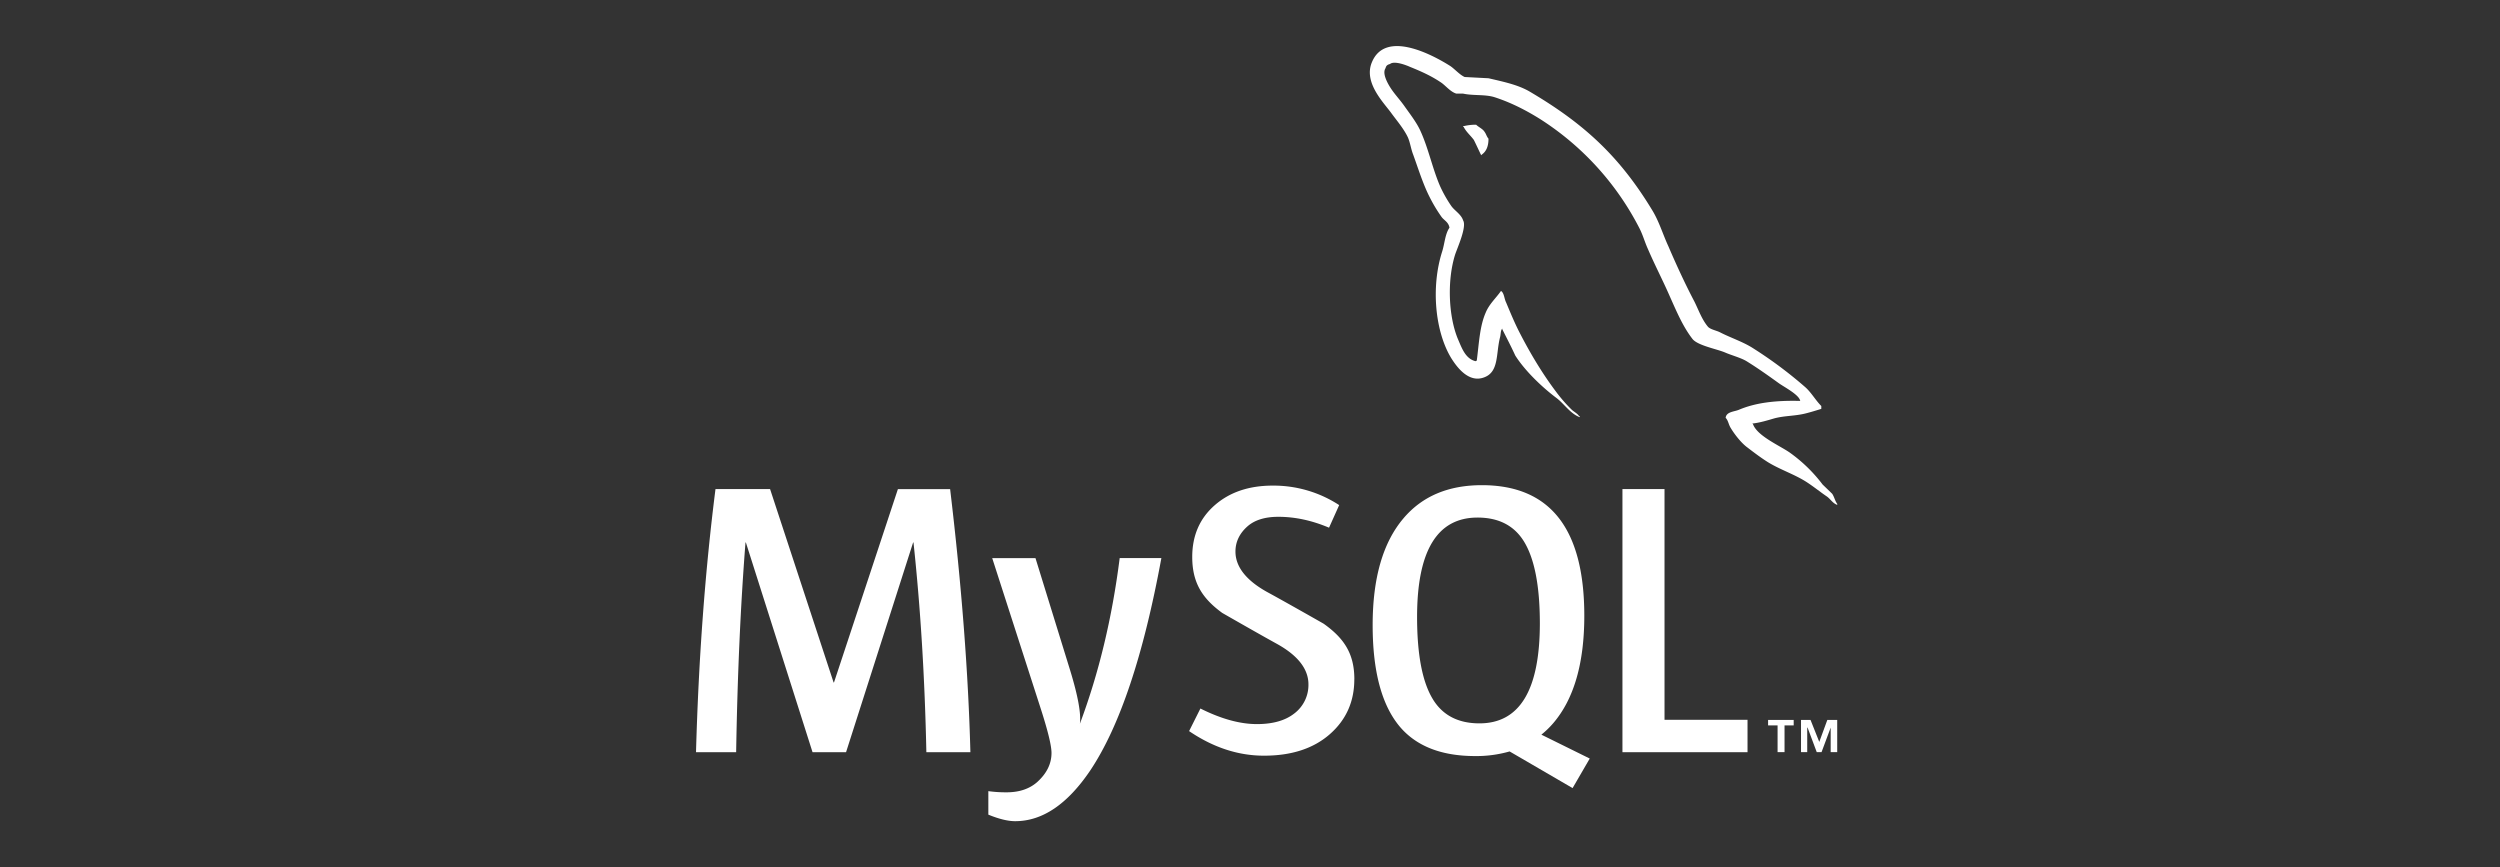 <?xml version="1.0" encoding="UTF-8"?> <svg xmlns="http://www.w3.org/2000/svg" id="Laag_1" data-name="Laag 1" viewBox="0 0 2512.98 871.77"><rect x="0" y="0" width="2512.98" height="871.77" fill="#333333" stroke="none"/><defs><style>.cls-1{fill:#fff;}</style></defs><path class="cls-1" d="M975.43,756.09H931.17Q928.82,644,918.24,545.31h-.39l-67.4,210.78h-33.7l-67-210.78h-.38q-7.46,94.8-9.4,210.78H699.63q3.9-141,19.58-264.47h54.86L837.92,686h.4l64.24-194.33h52.5q17.24,144.57,20.37,264.47M1167.4,561q-27,146.7-71.32,213.22-34.49,51.21-75.61,51.23c-7.31,0-16.34-2.2-27-6.58V795.25a129.16,129.16,0,0,0,18.41,1.18q19.22,0,31-10.58,14.1-12.92,14.09-29,0-11-11-45.06L997.36,561h43.49l34.86,112.82q11.76,38.43,9.79,53.69,28.61-76.38,40-166.52h41.93v0Z"></path><path class="cls-1" d="M1756.6,756.09H1630.87V491.62h42.29V723.53h83.44ZM1598,762.48l-48.62-24a90.17,90.17,0,0,0,12.15-11.81q31-36.4,31-107.72,0-131.24-103-131.26-50.52,0-78.75,33.31-31,36.45-31,107.36,0,69.74,27.41,102.22,25.08,29.4,75.64,29.41a121.66,121.66,0,0,0,34.62-4.65l63.3,36.85Zm-157.49-59.31q-16.07-25.84-16.07-83,0-99.89,60.73-99.92,31.76,0,46.61,23.88,16,25.88,16.07,82.27,0,100.71-60.72,100.71-31.77,0-46.62-23.91m-79.17-20.39q0,33.65-24.67,55.24t-66.18,21.55q-38.81,0-75.22-24.7l11.37-22.71q31.32,15.69,56.78,15.66,23.89,0,37.42-10.54a35.92,35.92,0,0,0,14.4-29.36c0-15.72-11-29.14-31.06-40.39-18.53-10.18-55.6-31.46-55.6-31.46-20.1-14.65-30.15-30.37-30.15-56.27q0-32.14,22.51-51.9t58.19-19.8a120.69,120.69,0,0,1,67,19.59l-10.19,22.72q-25.8-10.95-50.9-10.95c-13.56,0-24,3.25-31.31,9.8s-11.86,14.86-11.86,25.09c0,15.63,11.18,29.23,31.83,40.7,18.79,10.2,56.78,31.85,56.78,31.85,20.61,14.61,30.9,30.19,30.9,55.88"></path><path class="cls-1" d="M1809.7,403c-25.57-.65-45.38,1.93-62,9-4.8,1.91-12.43,1.91-13.1,8,2.59,2.57,2.89,6.71,5.14,10.25,3.83,6.39,10.51,15,16.61,19.46,6.7,5.14,13.42,10.22,20.47,14.69,12.43,7.69,26.52,12.16,38.63,19.83,7,4.45,14.07,10.22,21.13,15,3.48,2.55,5.7,6.7,10.21,8.3v-1c-2.26-2.88-2.9-7-5.12-10.23l-9.59-9.26a152.32,152.32,0,0,0-33.23-32.25c-10.23-7.05-32.6-16.63-36.75-28.42l-.65-.65c7-.66,15.37-3.2,22-5.16,10.87-2.87,20.78-2.22,31.94-5.08,5.13-1.29,10.22-2.9,15.37-4.48v-2.88c-5.78-5.76-9.91-13.4-16-18.84A425.22,425.22,0,0,0,1762.11,350c-9.92-6.4-22.68-10.53-33.25-16-3.8-1.93-10.22-2.88-12.46-6.08-5.73-7-9-16.28-13.11-24.61-9.24-17.56-18.21-37-26.19-55.61-5.76-12.45-9.27-24.89-16.3-36.41-32.93-54.32-68.69-87.21-123.66-119.5-11.81-6.73-25.86-9.59-40.87-13.12l-24-1.26c-5.11-2.24-10.24-8.32-14.7-11.2-18.24-11.49-65.19-36.41-78.6-3.51-8.64,20.79,12.78,41.23,20.14,51.78,5.43,7.32,12.47,15.65,16.26,24,2.25,5.43,2.89,11.19,5.14,16.93,5.11,14.06,9.89,29.71,16.62,42.83A151.37,151.37,0,0,0,1449,218c2.56,3.55,7,5.11,8,10.88-4.45,6.37-4.8,16-7.36,24-11.5,36.11-7,80.83,9.29,107.37,5.1,8,17.26,25.57,33.53,18.83,14.4-5.75,11.21-24,15.35-39.93,1-3.85.33-6.39,2.24-8.92v.63c4.46,8.93,9,17.55,13.09,26.51,9.91,15.65,27.17,32,41.55,42.79,7.66,5.78,13.72,15.67,23.31,19.2v-1h-.63c-1.94-2.86-4.78-4.15-7.33-6.37a154.79,154.79,0,0,1-16.62-19.17c-13.4-17.9-25.25-37.72-35.77-58.17-5.15-9.92-9.59-20.77-13.74-30.67-1.93-3.83-1.93-9.59-5.14-11.52-4.81,7-11.81,13.11-15.32,21.71-6.08,13.76-6.71,30.69-9,48.29l-1.26.62c-10.18-2.56-13.72-13.09-17.59-22-9.57-22.7-11.18-59.13-2.87-85.32,2.22-6.7,11.85-27.79,8-34.18-1.93-6.11-8.33-9.59-11.83-14.41a129.68,129.68,0,0,1-11.52-20.44c-7.66-17.89-11.52-37.7-19.77-55.58-3.86-8.33-10.56-16.95-16-24.63-6.09-8.62-12.79-14.69-17.6-24.91-1.59-3.52-3.83-9.27-1.27-13.09.63-2.57,1.93-3.52,4.47-4.17,4.14-3.49,16,1,20.12,2.88,11.85,4.79,21.75,9.26,31.64,16,4.48,3.21,9.27,9.28,15,10.88h6.73c10.2,2.22,21.71.61,31.31,3.5,16.93,5.44,32.26,13.43,46,22a283.52,283.52,0,0,1,99.66,109.29c3.83,7.34,5.45,14.07,8.94,21.72,6.73,15.67,15.06,31.65,21.74,47,6.71,15,13.11,30.34,22.7,42.81,4.78,6.7,24,10.22,32.6,13.73,6.38,2.87,16.3,5.42,22,8.93,10.87,6.7,21.7,14.39,31.92,21.75,5.09,3.84,21.08,11.83,22,18.22M1483.76,125.36a50.19,50.19,0,0,0-13.08,1.61v.64h.62c2.57,5.11,7,8.65,10.24,13.11,2.57,5.12,4.81,10.2,7.33,15.32l.61-.64c4.51-3.19,6.75-8.3,6.75-16-1.94-2.26-2.24-4.47-3.85-6.71-1.89-3.2-6-4.79-8.62-7.36"></path><path class="cls-1" d="M1840.13,756.05h6.62V723.64h-9.93l-8.1,22.12-8.8-22.12h-9.56v32.41h6.25V731.39h.35l9.22,24.66H1831l9.18-24.66v24.66Zm-53.33,0h7V729.14H1803v-5.5h-25.73v5.5h9.54v26.91Z"></path></svg> 